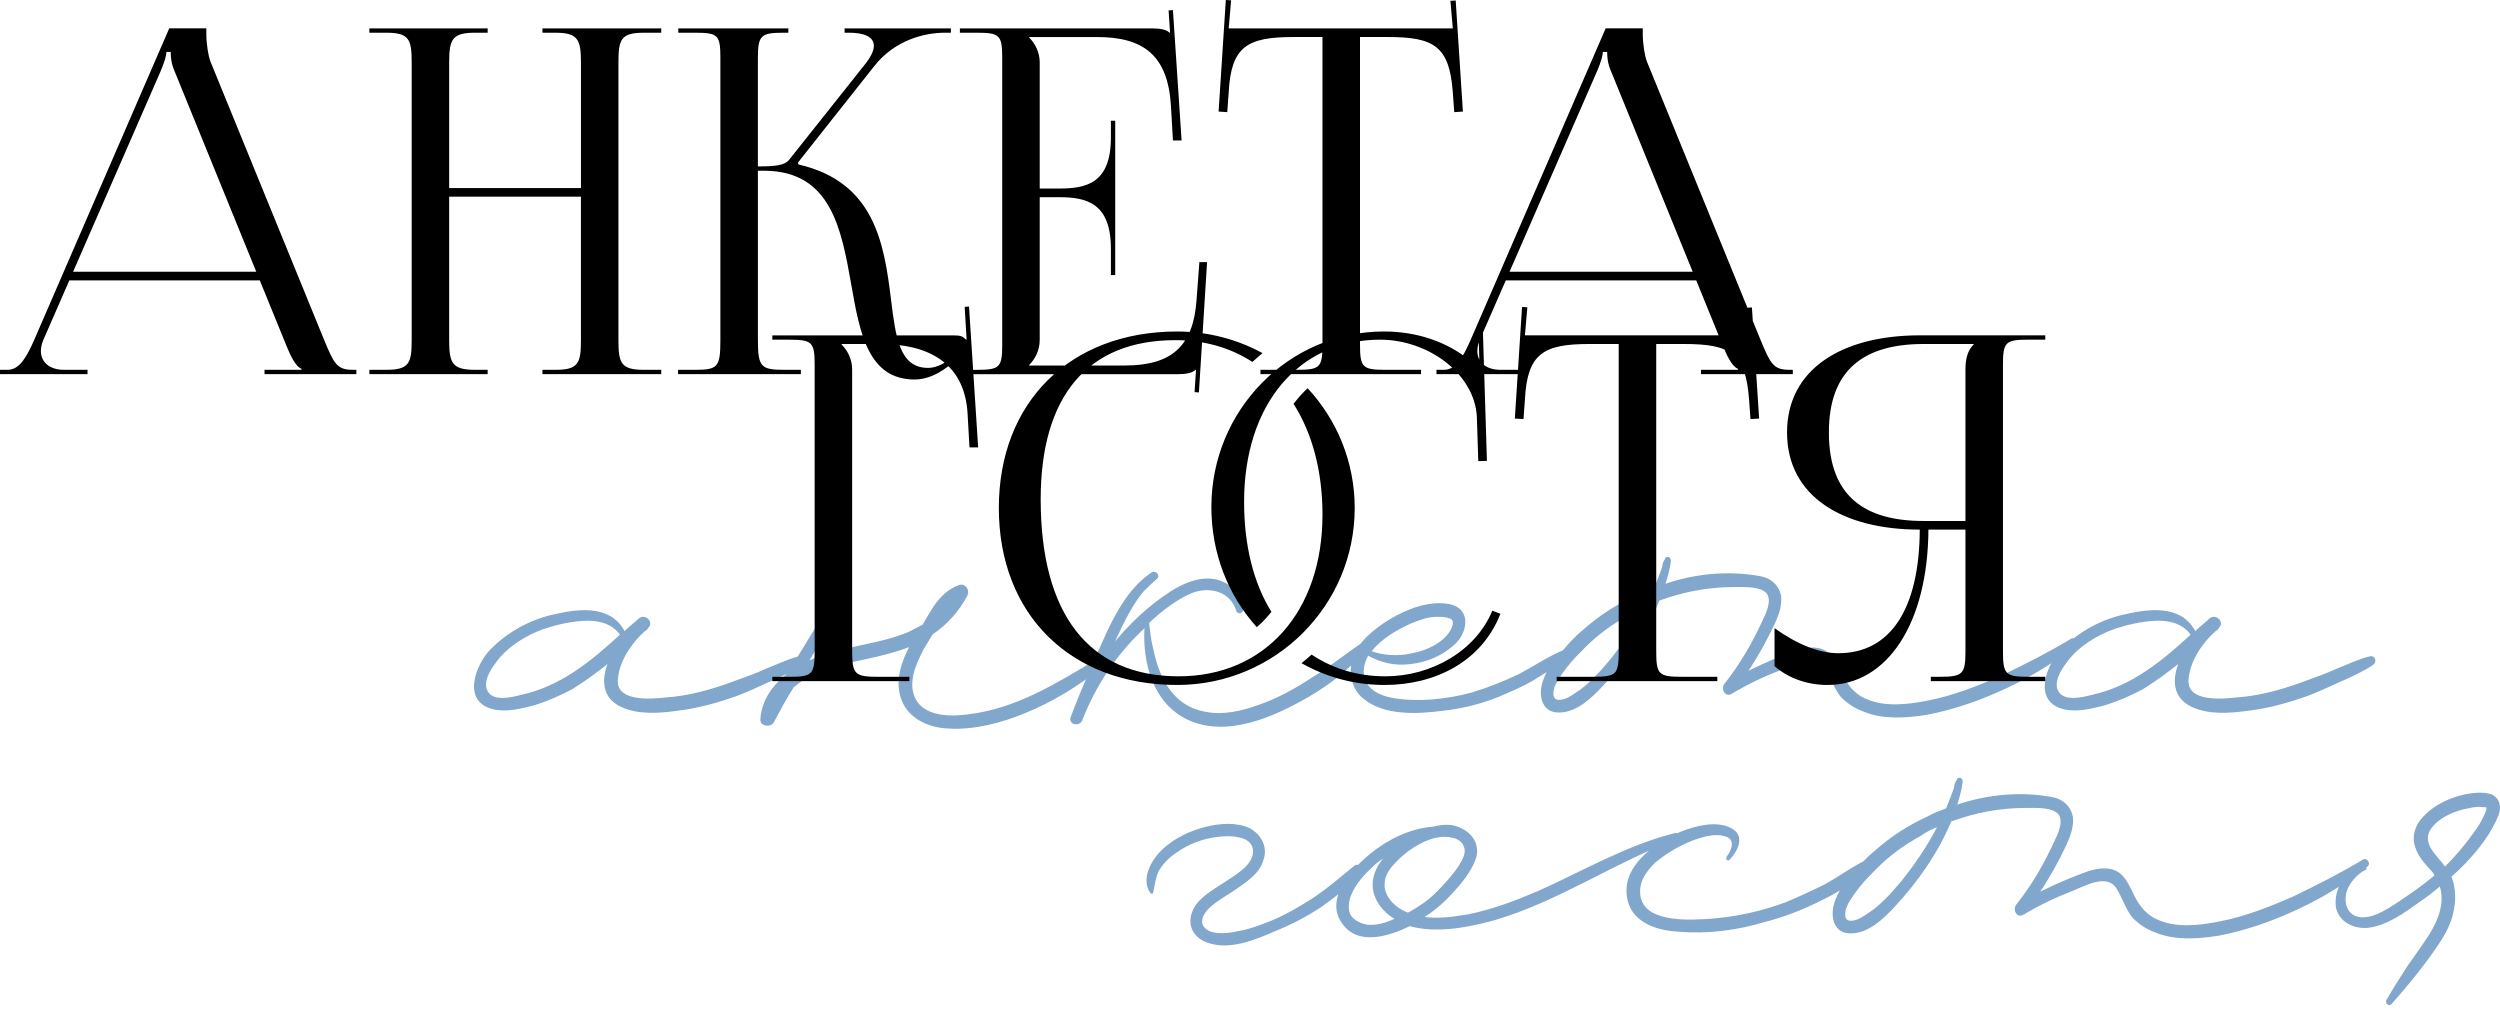 <?xml version="1.0" encoding="UTF-8"?> <svg xmlns="http://www.w3.org/2000/svg" xmlns:xlink="http://www.w3.org/1999/xlink" xmlns:xodm="http://www.corel.com/coreldraw/odm/2003" xml:space="preserve" width="137.911mm" height="56.285mm" version="1.1" style="shape-rendering:geometricPrecision; text-rendering:geometricPrecision; image-rendering:optimizeQuality; fill-rule:evenodd; clip-rule:evenodd" viewBox="0 0 2224.57 907.92"> <defs> <style type="text/css"> .str0 {stroke:#82A7CC;stroke-width:1.23;stroke-miterlimit:22.926} .fil1 {fill:black;fill-rule:nonzero} .fil0 {fill:#82A7CC;fill-rule:nonzero} </style> </defs> <g id="Слой_x0020_1">  <path class="fil0 str0" d="M710.76 584.75c-9.3,2.15 -19.31,7.15 -28.61,10.73 -9.3,4.29 -19.31,7.87 -29.33,11.44 -19.31,7.15 -39.34,12.88 -60.09,14.31 -12.88,1.43 -44.35,4.29 -43.63,-15.74 0.72,-16.45 12.16,-33.62 24.32,-44.35 1.43,-0.71 2.15,-1.43 2.86,-2.86 5.01,-4.29 -2.15,-12.16 -7.87,-7.15 0,0 -0.71,0.71 -1.43,1.43 -4.29,3.58 -8.58,7.15 -12.16,10.73 0,-0.72 0,-1.43 0,-2.15 -12.88,-22.89 -41.49,-18.6 -62.95,-13.59 -21.46,5.01 -40.06,15.74 -55.08,30.76 -13.59,14.31 -25.03,45.78 2.15,52.22 12.16,2.86 25.04,-0.71 36.48,-3.58 11.44,-3.58 22.89,-8.58 33.62,-14.31 11.44,-7.15 22.17,-15.02 32.9,-23.61 -6.44,15.74 -5.72,31.47 10.73,39.34 15.02,7.15 33.62,5.72 49.35,3.58 18.6,-2.15 36.48,-7.15 54.36,-13.59 9.3,-3.58 18.6,-7.87 27.9,-12.16 10.01,-4.29 20.74,-9.3 29.33,-15.02 3.58,-2.86 1.43,-7.87 -2.86,-6.44zm-247.49 34.33c-8.58,2.15 -23.6,5.72 -29.33,-2.86 -5.72,-7.87 1.43,-20.03 6.44,-26.47 10.01,-14.31 27.18,-25.04 43.63,-30.76 10.73,-3.58 22.89,-6.44 35.05,-7.15 11.44,-0.71 24.32,1.43 32.19,11.45 0.71,1.43 1.43,1.43 2.15,0.71 -26.47,24.32 -53.65,47.21 -90.13,55.08zm512.15 -31.47c-35.76,21.46 -71.53,43.63 -113.73,48.64 -15.02,2.15 -37.2,2.15 -46.49,-12.16 -9.3,-15.02 -0.72,-33.62 6.44,-47.21 2.86,-4.29 5.01,-8.58 7.87,-12.88 12.88,-8.58 23.61,-20.74 30.76,-34.33 2.15,-4.29 -1.43,-10.01 -6.44,-8.58 -10.02,3.58 -17.17,10.73 -22.89,19.31 -2.86,5.01 -6.44,10.02 -9.3,15.74 -3.58,2.15 -7.15,3.58 -10.73,5.72 -18.6,8.58 -40.06,11.44 -60.08,16.45 -10.01,2.15 -21.46,5.72 -32.19,10.73 0.71,-0.71 1.43,-2.15 2.15,-3.58 5.72,-9.3 11.44,-18.6 17.17,-27.9 2.86,-5.01 5.01,-10.01 7.87,-15.02 2.86,-4.29 5.72,-9.3 6.44,-14.31 0.71,-2.86 -2.86,-3.58 -4.29,-2.15 -3.58,2.86 -5.72,7.87 -8.58,11.44 -2.86,5.01 -5.72,9.3 -8.58,14.3 -6.44,9.3 -12.16,19.31 -17.88,28.61 -4.29,6.44 -8.58,13.59 -12.88,20.03 -12.16,10.02 -21.46,22.17 -22.89,39.34 -0.71,5.72 7.87,7.15 10.73,2.86 5.72,-10.73 11.44,-21.46 17.88,-31.47 3.58,-2.86 7.15,-5.72 10.73,-7.87 16.45,-9.3 35.05,-13.59 52.93,-17.17 13.59,-2.86 27.9,-6.44 40.77,-11.44 -7.15,13.59 -12.88,29.33 -8.58,44.35 5.01,19.31 24.32,27.9 42.2,28.61 22.89,1.43 47.21,-5.01 67.95,-13.59 24.32,-10.01 47.21,-23.6 67.95,-40.77 3.58,-2.86 -0.71,-7.87 -4.29,-5.72zm236.76 -15.02c-15.02,10.01 -28.61,21.46 -44.35,30.76 -15.02,10.01 -30.76,18.6 -47.21,24.32 -15.74,5.72 -33.62,10.01 -50.79,5.72 -17.17,-3.58 -29.33,-15.74 -36.48,-31.47 -4.29,-8.58 -6.44,-18.6 -8.58,-27.9 -1.43,-6.44 -2.15,-12.88 -2.86,-20.03 11.44,-10.73 25.03,-21.46 39.34,-27.18 15.74,-5.72 34.33,-0.71 39.34,16.45 0.72,2.86 5.01,2.15 5.01,-0.71 1.43,-12.16 -10.01,-22.17 -21.46,-25.75 -14.31,-4.29 -30.04,2.15 -42.2,10.01 -20.03,12.88 -37.2,29.33 -52.22,47.93 1.43,-2.86 2.15,-5.01 3.58,-7.87 6.44,-13.59 13.59,-28.61 23.61,-40.77 3.58,-3.58 7.87,-7.87 12.16,-11.45 2.86,-2.15 -0.71,-6.44 -3.58,-5.01 -18.6,12.16 -30.04,32.19 -39.34,51.5 -11.45,25.04 -22.89,50.79 -32.9,77.25 -2.15,5.72 7.15,7.87 9.3,2.15 12.16,-31.47 31.47,-60.08 56.51,-82.97 -2.15,32.9 7.87,67.95 37.91,82.26 35.05,16.45 77.25,-2.86 108.01,-20.74 19.31,-11.44 37.2,-25.03 50.79,-42.92 1.43,-2.15 -1.43,-5.01 -3.58,-3.58zm180.97 5.72c-14.31,5.72 -27.9,15.02 -41.49,22.17 -13.59,6.44 -27.9,12.16 -42.2,16.45 -21.46,5.72 -46.49,8.58 -68.67,5.01 -8.58,-1.43 -17.88,-4.29 -23.6,-11.44 -6.44,-8.58 -5.01,-19.31 0,-27.9 11.44,6.44 23.6,9.3 36.48,7.87 15.02,-1.43 29.33,-7.15 40.77,-17.88 10.73,-10.01 14.31,-30.04 -4.29,-34.33 -18.6,-3.58 -37.91,4.29 -53.65,13.59 -13.59,8.58 -28.61,20.03 -32.9,36.48 -2.86,11.44 0,25.03 10.01,32.9 17.88,15.02 47.21,13.59 69.38,10.73 20.03,-2.15 39.34,-7.15 57.94,-15.74 10.01,-4.29 19.31,-8.58 27.9,-14.31 9.3,-5.72 19.31,-11.44 27.18,-19.31 1.43,-1.43 0,-5.01 -2.86,-4.29zm-137.34 -24.32c7.15,-2.86 15.02,-5.72 22.17,-5.72 4.29,0 8.58,0 12.16,1.43 4.29,1.43 3.58,5.72 2.15,9.3 -5.72,12.88 -22.89,20.74 -35.76,22.89 -12.16,2.86 -25.75,2.15 -37.2,-2.15 0,0 0.71,-0.72 0.71,-0.72 9.3,-11.44 22.89,-19.31 35.76,-25.03zm587.26 15.02c-20.03,12.16 -41.49,22.89 -62.23,32.9 -21.46,9.3 -42.92,17.88 -65.81,22.17 -17.88,3.58 -37.91,5.72 -54.36,-1.43 -7.15,-2.86 -12.88,-7.87 -17.17,-14.31 -6.44,-8.58 -8.58,-20.74 -17.88,-27.9 -12.88,-8.58 -30.04,0 -42.92,5.01 -9.3,3.58 -19.31,8.58 -28.61,12.88 9.3,-13.59 17.17,-27.9 24.32,-42.92 3.58,-7.87 7.15,-17.17 5.72,-25.75 -2.15,-9.3 -9.3,-15.02 -18.6,-16.45 -27.9,-5.01 -57.22,-2.15 -84.4,7.15 2.15,-7.15 4.29,-14.31 5.01,-20.74 0.71,-3.58 -3.58,-5.01 -4.29,-1.43 -1.43,2.15 -2.15,4.29 -2.15,6.44 -2.15,6.44 -5.01,12.88 -7.15,18.6 -5.72,2.15 -11.44,4.29 -16.45,7.15 -17.17,7.87 -32.9,17.88 -47.21,30.76 -7.15,5.72 -13.59,12.88 -19.31,20.03 -5.72,7.15 -12.16,14.3 -15.02,22.17 -5.72,12.88 -3.58,31.47 14.31,30.04 14.31,-0.72 27.18,-12.88 36.48,-22.89 20.74,-22.17 39.34,-48.64 50.79,-76.54 21.46,-7.87 43.63,-12.16 66.52,-12.16 7.87,0 20.03,-0.72 27.18,3.58 8.58,5.01 3.58,17.88 0,25.04 -9.3,20.74 -20.74,40.77 -35.05,58.65 -2.86,4.29 0.71,10.73 5.72,7.87 14.31,-8.58 29.33,-15.74 44.35,-21.46 10.73,-4.29 29.33,-15.02 38.63,-2.86 5.72,8.58 8.58,19.31 15.02,27.18 5.72,5.72 12.16,10.02 20.03,12.88 17.17,7.15 37.2,5.72 55.79,2.86 22.17,-4.29 43.63,-11.44 64.38,-20.74 24.32,-10.73 47.21,-24.32 67.95,-40.77 2.86,-2.15 -0.72,-7.15 -3.58,-5.01zm-411.3 20.03c-8.58,10.02 -17.88,20.74 -29.33,27.9 -4.29,2.86 -9.3,6.44 -15.02,6.44 -6.44,0 -6.44,-5.72 -5.01,-11.44 2.15,-6.44 7.15,-12.88 11.44,-18.6 5.01,-6.44 10.73,-12.16 16.45,-17.88 11.44,-11.44 24.32,-20.74 38.63,-28.61 5.01,-3.58 10.73,-6.44 16.45,-8.58 -9.3,17.88 -20.74,35.05 -33.62,50.79zm676.67 -4.29c-9.3,2.15 -19.31,7.15 -28.61,10.73 -9.3,4.29 -19.31,7.87 -29.33,11.44 -19.31,7.15 -39.34,12.88 -60.09,14.31 -12.88,1.43 -44.35,4.29 -43.63,-15.74 0.72,-16.45 12.16,-33.62 24.32,-44.35 1.43,-0.71 2.15,-1.43 2.86,-2.86 5.01,-4.29 -2.15,-12.16 -7.87,-7.15 0,0 -0.71,0.71 -1.43,1.43 -4.29,3.58 -8.58,7.15 -12.16,10.73 0,-0.72 0,-1.43 0,-2.15 -12.88,-22.89 -41.49,-18.6 -62.95,-13.59 -21.46,5.01 -40.06,15.74 -55.08,30.76 -13.59,14.31 -25.03,45.78 2.15,52.22 12.16,2.86 25.04,-0.71 36.48,-3.58 11.44,-3.58 22.89,-8.58 33.62,-14.31 11.44,-7.15 22.17,-15.02 32.9,-23.61 -6.44,15.74 -5.72,31.47 10.73,39.34 15.02,7.15 33.62,5.72 49.35,3.58 18.6,-2.15 36.48,-7.15 54.36,-13.59 9.3,-3.58 18.6,-7.87 27.9,-12.16 10.01,-4.29 20.74,-9.3 29.33,-15.02 3.58,-2.86 1.43,-7.87 -2.86,-6.44zm-247.49 34.33c-8.58,2.15 -23.6,5.72 -29.33,-2.86 -5.72,-7.87 1.43,-20.03 6.44,-26.47 10.01,-14.31 27.18,-25.04 43.63,-30.76 10.73,-3.58 22.89,-6.44 35.05,-7.15 11.44,-0.71 24.32,1.43 32.19,11.45 0.71,1.43 1.43,1.43 2.15,0.71 -26.47,24.32 -53.65,47.21 -90.13,55.08zm-655.93 152.21c-11.44,9.3 -22.89,19.31 -35.76,27.9 -12.16,7.87 -24.32,15.02 -37.91,20.74 -9.3,3.58 -20.03,7.87 -30.04,9.3 -8.58,2.15 -26.47,4.29 -31.47,-5.72 -2.86,-6.44 2.86,-13.59 7.15,-17.17 6.44,-5.72 14.3,-10.01 20.74,-14.31 10.02,-7.15 22.17,-14.3 25.75,-26.47 4.29,-11.44 -1.43,-22.17 -11.44,-27.9 -12.16,-5.72 -26.47,-4.29 -38.63,-1.43 -14.3,3.58 -27.9,10.01 -38.62,20.03 -9.3,8.58 -19.31,25.75 -10.73,37.91 0.71,0.71 1.43,0.71 1.43,0 1.43,-6.44 2.15,-13.59 5.01,-19.31 4.29,-7.15 9.3,-12.16 15.74,-16.45 10.73,-7.87 24.32,-12.88 37.2,-14.31 10.73,-1.43 32.19,-1.43 32.19,13.59 0,12.88 -17.17,22.17 -25.75,27.9 -10.73,7.15 -24.32,14.31 -28.61,26.47 -4.29,11.44 1.43,21.46 12.16,25.75 20.03,7.87 43.63,-2.15 61.52,-10.02 14.31,-5.72 27.9,-12.87 40.77,-21.46 12.88,-9.3 25.75,-18.6 34.33,-31.47 2.15,-3.58 -2.15,-6.44 -5.01,-3.58zm285.4 -29.33c-42.92,10.73 -81.54,33.62 -121.6,51.5 -20.03,8.58 -40.77,16.45 -62.23,20.74 -12.88,2.15 -27.18,4.29 -40.77,2.15 9.3,-5.72 17.88,-12.88 25.75,-21.46 7.87,-8.58 16.45,-18.6 20.74,-30.04 4.29,-11.44 -1.43,-22.17 -12.16,-27.18 -7.87,-4.29 -16.45,-3.58 -25.03,-1.43 -20.03,1.43 -40.06,11.44 -55.08,23.61 -15.74,12.87 -40.77,39.34 -25.75,60.8 13.59,20.74 40.77,12.16 60.08,2.86 23.61,6.44 50.79,1.43 74.39,-5.01 57.22,-16.45 107.29,-51.5 163.09,-72.25 2.86,-0.71 1.43,-5.01 -1.43,-4.29zm-187.41 10.73c2.86,6.44 -1.43,12.88 -4.29,17.88 -5.72,8.58 -12.88,16.45 -20.74,24.32 -7.15,7.15 -15.74,12.88 -25.04,17.88 -2.86,-0.71 -5.72,-2.86 -8.58,-4.29 -7.15,-5.01 -13.59,-12.88 -12.88,-22.17 0,-7.87 5.01,-14.31 10.73,-20.03 11.44,-12.16 32.9,-25.75 50.07,-21.46 4.29,0.72 9.3,3.58 10.73,7.87zm-85.84 70.81c-5.72,-0.72 -12.16,-3.58 -15.74,-8.58 -2.86,-5.72 -2.15,-12.16 0,-17.88 4.29,-11.44 13.59,-20.74 22.17,-28.61 3.58,-2.86 6.44,-5.01 10.01,-7.15 -4.29,5.01 -7.87,10.02 -10.01,16.45 -5.72,17.17 5.01,32.19 18.6,40.06 -7.87,3.58 -16.45,6.44 -25.04,5.72zm441.34 -56.51c-11.44,5.72 -22.17,13.59 -33.62,20.03 -11.44,5.72 -23.6,11.44 -35.76,16.45 -22.89,8.58 -47.21,13.59 -71.53,15.02 -15.02,0.71 -32.9,1.43 -47.21,-5.72 -6.44,-3.58 -10.73,-9.3 -11.44,-16.45 -1.43,-12.16 5.72,-21.46 13.59,-29.33 11.44,-9.3 25.04,-17.17 38.63,-21.46 7.15,-2.15 15.74,-4.29 22.89,-2.15 11.44,2.15 7.87,12.88 2.86,19.31 -0.71,1.43 0,2.86 1.43,2.15 7.15,-7.15 14.31,-20.74 2.15,-27.18 -12.88,-7.15 -31.47,-2.15 -44.35,2.86 -22.89,10.01 -54.36,30.76 -47.21,60.8 5.01,20.03 27.18,26.47 45.78,27.18 25.03,2.15 51.5,-1.43 75.11,-8.58 17.17,-4.29 33.62,-10.73 49.36,-18.6 15.02,-7.15 32.19,-17.17 42.92,-30.04 2.15,-2.15 -0.71,-5.72 -3.58,-4.29zm444.2 -1.43c-20.03,12.16 -41.49,22.89 -62.23,32.9 -21.46,9.3 -42.92,17.88 -65.81,22.17 -17.88,3.58 -37.91,5.72 -54.36,-1.43 -7.15,-2.86 -12.88,-7.87 -17.17,-14.31 -6.44,-8.58 -8.58,-20.74 -17.88,-27.9 -12.88,-8.58 -30.04,0 -42.92,5.01 -9.3,3.58 -19.31,8.58 -28.61,12.88 9.3,-13.59 17.17,-27.9 24.32,-42.92 3.58,-7.87 7.15,-17.17 5.72,-25.75 -2.15,-9.3 -9.3,-15.02 -18.6,-16.45 -27.9,-5.01 -57.22,-2.15 -84.4,7.15 2.15,-7.15 4.29,-14.31 5.01,-20.74 0.71,-3.58 -3.58,-5.01 -4.29,-1.43 -1.43,2.15 -2.15,4.29 -2.15,6.44 -2.15,6.44 -5.01,12.88 -7.15,18.6 -5.72,2.15 -11.44,4.29 -16.45,7.15 -17.17,7.87 -32.9,17.88 -47.21,30.76 -7.15,5.72 -13.59,12.88 -19.31,20.03 -5.72,7.15 -12.16,14.3 -15.02,22.17 -5.72,12.88 -3.58,31.47 14.31,30.04 14.31,-0.72 27.18,-12.88 36.48,-22.89 20.74,-22.17 39.34,-48.64 50.79,-76.54 21.46,-7.87 43.63,-12.16 66.52,-12.16 7.87,0 20.03,-0.72 27.18,3.58 8.58,5.01 3.58,17.88 0,25.04 -9.3,20.74 -20.74,40.77 -35.05,58.65 -2.86,4.29 0.71,10.73 5.72,7.87 14.31,-8.58 29.33,-15.74 44.35,-21.46 10.73,-4.29 29.33,-15.02 38.63,-2.86 5.72,8.58 8.58,19.31 15.02,27.18 5.72,5.72 12.16,10.02 20.03,12.88 17.17,7.15 37.2,5.72 55.79,2.86 22.17,-4.29 43.63,-11.44 64.38,-20.74 24.32,-10.73 47.21,-24.32 67.95,-40.77 2.86,-2.15 -0.72,-7.15 -3.58,-5.01zm-411.3 20.03c-8.58,10.02 -17.88,20.74 -29.33,27.9 -4.29,2.86 -9.3,6.44 -15.02,6.44 -6.44,0 -6.44,-5.72 -5.01,-11.44 2.15,-6.44 7.15,-12.88 11.44,-18.6 5.01,-6.44 10.73,-12.16 16.45,-17.88 11.44,-11.44 24.32,-20.74 38.63,-28.61 5.01,-3.58 10.73,-6.44 16.45,-8.58 -9.3,17.88 -20.74,35.05 -33.62,50.79zm525.74 -77.97c-7.15,-2.86 -17.17,-1.43 -24.32,0 -15.74,3.58 -30.76,11.44 -40.06,24.32 -4.29,7.15 -5.72,14.31 -2.86,22.17 2.86,8.58 8.58,14.31 14.3,20.74 1.43,1.43 2.15,2.86 2.86,4.29 -10.01,8.58 -21.46,16.45 -32.19,23.61 -10.73,7.15 -26.47,17.88 -39.34,12.88 -7.87,-3.58 -10.01,-12.16 -8.58,-20.03 1.43,-8.58 10.01,-18.6 17.88,-22.17 0.71,-0.72 0,-2.86 -1.43,-2.15 -7.15,2.86 -13.59,6.44 -18.6,12.88 -5.01,7.15 -6.44,15.02 -5.72,22.89 2.86,13.59 16.45,19.31 28.61,17.88 16.45,-2.15 32.19,-13.59 45.06,-22.89 6.44,-4.29 12.88,-9.3 18.6,-14.31 5.01,15.02 -0.72,30.76 -9.3,44.35 -6.44,10.01 -12.88,18.6 -19.31,27.9 -6.44,10.02 -12.88,20.03 -18.6,30.04 -1.43,2.86 2.15,5.01 3.58,2.86 11.44,-12.88 22.17,-25.75 32.19,-39.34 8.58,-12.16 18.6,-25.03 22.17,-40.06 2.86,-11.44 2.86,-22.89 -1.43,-33.62 4.29,-3.58 8.58,-7.87 12.88,-12.16 11.44,-12.16 22.89,-26.47 29.33,-42.92 2.15,-6.44 1.43,-13.59 -5.72,-17.17zm-4.29 13.59c-2.86,7.87 -7.15,15.02 -12.16,21.46 -7.15,10.01 -15.74,20.03 -25.03,29.33 -7.87,-10.73 -22.17,-21.46 -12.88,-35.05 7.87,-10.73 22.17,-16.45 35.05,-18.6 3.58,-0.72 7.15,-1.43 11.44,-0.72 3.58,0 4.29,0 3.58,3.58zm-813.29 186.69c0,0 0,0 0,0z"></path> <path class="fil1" d="M-0 332.93l77.88 0 0 -3.85 -20.97 0c-12.77,0 -20.54,-6.77 -20.54,-16.76 0,-3 0.71,-6.28 2.14,-9.77l23.18 -53.06 169.46 0 23.89 58.62c3,7.27 7.7,17.97 13.27,20.11l0 0.85 -32.95 0 0 3.85 81.73 0 0 -3.85 -3.42 0c-14.12,0 -16.69,-5.99 -25.25,-26.53l-100.99 -247.34c-2.14,-5.21 -3.85,-16.26 -3.85,-24.82l0 -5.14 -33.02 0 -120.18 277.3c-6.42,14.55 -12.84,26.53 -23.54,26.53l-6.85 0 0 3.85zm65.04 -91.15l77.88 -178.44c3.85,-8.99 5.13,-14.55 5.13,-17.12l3.85 0c0,4.71 0.43,10.27 3.42,17.12l72.68 178.44 -162.97 0zm263.6 91.15l105.27 0 0 -3.85 -11.13 0c-20.54,0 -23.11,-5.99 -23.11,-26.53l0 -127.52 117.25 0 0 127.52c0,20.54 -2.14,26.53 -22.68,26.53l-11.55 0 0 3.85 105.7 0 0 -3.85 -15.41 0c-20.54,0 -22.68,-5.99 -22.68,-26.53l0 -246.91c0,-20.54 2.14,-26.53 22.68,-26.53l15.41 0 0 -3.85 -105.7 0 0 3.85 11.13 0c20.54,0 23.11,5.99 23.11,26.53l0 111.69 -117.25 0 0 -111.69c0,-20.54 2.57,-26.53 23.11,-26.53l11.13 0 0 -3.85 -105.27 0 0 3.85 14.98 0c20.54,0 22.68,5.99 22.68,26.53l0 246.91c0,20.54 -2.14,26.53 -22.68,26.53l-14.98 0 0 3.85zm274.73 0l109.26 0 0 -3.85 -14.98 0c-20.54,0 -23.25,-2.57 -23.25,-26.53l0 -150.63 5.28 0c59.77,0 69.04,51.71 77.88,101.85 7.63,43.36 15.19,83.94 56.42,83.94 10.98,0 22.75,-5.13 34.73,-15.9l5.42 -4.28 -2.43 -3 -5.56 4.42c-7.84,5.99 -14.55,8.42 -20.33,8.42 -25.39,0 -28.81,-27.1 -32.95,-60.77 -6.13,-49.64 -14.41,-104.7 -82.38,-120.25l-0.43 -1.71 68.04 -86.01c17.97,-22.68 43.93,-29.53 62.9,-29.53l5.13 0 0 -3.85 -94.57 0 0 3.85 3.85 0c13.19,0 22.18,3.49 22.18,11.63 0,4.14 -2.35,9.48 -7.63,16.19l-67.68 85.16c-3.99,5.14 -12.48,5.99 -27.89,5.99l0 -96.28c0,-20.54 2.71,-22.68 23.25,-22.68l3.85 0 0 -3.85 -97.92 0 0 3.85 14.98 0c20.54,0 22.47,2.14 22.47,22.68l0 250.76c0,23.97 -2.14,26.53 -22.47,26.53l-15.19 0 0 3.85zm388.99 -88.15l0 -137.36 -3.85 0 0 14.98c0,41.08 -22.25,45.36 -46.22,45.36l-17.12 0 0 -112.12c0,-9.42 -4.28,-17.12 -9.41,-22.25l0 -0.43 60.34 0c41.08,0 63.33,15.83 65.9,62.05l1.71 29.96 7.7 0 -7.7 -115.97 -3.85 0.29 1.28 19.83 -0.43 0c-3,-3 -8.99,-3.85 -15.83,-3.85l-170.74 0 0 3.85 14.98 0c20.54,0 22.68,2.14 22.68,22.68l0 254.62c0,20.54 -2.14,22.68 -22.68,22.68l-14.98 0 0 3.85 193.85 0c6.85,0 12.84,-0.86 15.83,-3.85l0.43 0 -1.28 19.83 3.85 0.29 7.27 -115.97 -6.85 0 -2.57 34.23c-3,41.08 -22.68,57.77 -63.76,57.77l-85.16 0 0 -0.43c5.13,-5.14 9.41,-12.84 9.41,-22.25l0 -127.09 17.12 0c23.96,0 46.22,4.71 46.22,45.79l0 23.53 3.85 0zm129.23 88.15l142.93 0 0 -3.85 -31.67 0c-20.54,0 -22.68,-2.14 -22.68,-22.68l0 -273.45 24.82 0c41.08,0 54.77,8.13 57.77,49.21l1.28 17.62 7.7 -0.5 -6.42 -98.85 -4.71 0.29 2.14 24.53 -199.41 0 2.14 -24.96 -4.71 -0.29 -6.42 99.28 7.7 0.5 1.28 -17.62c2.14,-41.08 16.69,-49.21 57.77,-49.21l25.68 0 0 273.45c0,20.54 -2.14,22.68 -22.68,22.68l-32.52 0 0 3.85zm156.62 0l77.88 0 0 -3.85 -20.97 0c-12.77,0 -20.54,-6.77 -20.54,-16.76 0,-3 0.71,-6.28 2.14,-9.77l23.18 -53.06 169.46 0 23.89 58.62c3,7.27 7.7,17.97 13.27,20.11l0 0.85 -32.95 0 0 3.85 81.73 0 0 -3.85 -3.42 0c-14.12,0 -16.69,-5.99 -25.25,-26.53l-100.99 -247.34c-2.14,-5.21 -3.85,-16.26 -3.85,-24.82l0 -5.14 -33.02 0 -120.18 277.3c-6.42,14.55 -12.84,26.53 -23.54,26.53l-6.85 0 0 3.85zm65.04 -91.15l77.88 -178.44c3.85,-8.99 5.13,-14.55 5.13,-17.12l3.85 0c0,4.71 0.43,10.27 3.42,17.12l72.68 178.44 -162.97 0zm-656.01 364.31l121.96 0 0 -3.85 -27.82 0c-20.54,0 -23.11,-2.14 -23.11,-22.68l0 -250.76c0,-9.42 -4.28,-17.12 -9.41,-22.25l0 -0.43 34.66 0c41.08,0 74.89,15.83 77.46,62.05l1.71 29.96 7.7 0 -8.13 -125.38 -3.85 0.29 1.71 29.24 -0.43 0c-3,-3 -4.71,-3.85 -11.55,-3.85l-160.9 0 0 3.85 14.98 0c20.54,0 22.68,2.14 22.68,22.68l0 254.62c0,20.54 -2.14,22.68 -22.68,22.68l-14.98 0 0 3.85zm463.8 -246.7c16.55,25.89 25.75,59.55 25.75,98.64 0,86.3 -51.21,143.78 -127.95,143.78 -79.81,0 -122.81,-55.13 -122.81,-157.48 0,-92.08 41.94,-141.64 119.82,-141.64 26.1,0 49.28,6.85 68.61,19.4 2.92,-2.71 5.92,-5.35 8.99,-7.85 -22.54,-12.27 -48.36,-19.26 -75.89,-19.26 -95.28,0 -158.76,62.83 -158.76,157.05 0,94.5 63.48,157.48 158.76,157.48 87.16,0 157.91,-70.54 157.91,-157.48 0,-41.08 -15.9,-78.53 -41.87,-106.55 -4.56,4.14 -8.7,8.84 -12.55,13.91zm7.06 230.72c21.97,12.41 47.07,19.4 73.89,19.4 44.93,0 86.37,-20.61 103.13,-63.33l-7.2 -2.78c-14.84,36.02 -54.42,58.41 -95.07,58.41 -25.03,0 -46.79,-6.77 -65.76,-19.33 -2.92,2.64 -5.92,5.21 -8.99,7.63zm-26.74 -45.65c-16.05,-25.82 -24.32,-59.2 -24.32,-97.99 0,-86.51 48.5,-144.21 121.1,-144.21 42.37,0 83.87,29.95 86.01,68.47l1.28 39.58 7.7 -0.21 -3.85 -123.67 -3.85 0.14 0.86 31.09c0.14,4.28 0.43,8.99 1.28,12.41l-3 0.85c-0.86,-3 -2.57,-6.42 -4.71,-8.56 -21.68,-18.61 -49.64,-27.39 -78.31,-27.39 -84.8,0 -153.62,69.97 -153.62,156.19 0,41.22 14.91,78.74 40.44,106.91 4.71,-4.06 9.06,-8.63 12.98,-13.62l0 0zm253.83 61.62l142.93 0 0 -3.85 -31.67 0c-20.54,0 -22.68,-2.14 -22.68,-22.68l0 -273.45 24.82 0c41.08,0 54.77,8.13 57.77,49.21l1.28 17.62 7.7 -0.5 -6.42 -98.85 -4.71 0.29 2.14 24.53 -199.41 0 2.14 -24.96 -4.71 -0.29 -6.42 99.28 7.7 0.5 1.28 -17.62c2.14,-41.08 16.69,-49.21 57.77,-49.21l25.68 0 0 273.45c0,20.54 -2.14,22.68 -22.68,22.68l-32.52 0 0 3.85zm332.93 0l101.85 0 0 -3.85 -14.98 0c-20.54,0 -22.68,-2.14 -22.68,-22.68l0 -254.62c0,-20.54 2.14,-22.68 22.68,-22.68l14.98 0 0 -3.85 -111.69 0c-68.47,0 -118.11,29.53 -118.11,86.44 0,56.98 49.64,86.44 118.11,86.44 -0.36,70.11 -25.75,109.98 -72.46,109.98 -16.76,0 -35.87,-7.42 -56.77,-22.25l0 33.81c12.91,11.05 29.53,16.69 47.07,16.69 53.56,0 89.36,-55.2 89.86,-138.22l32.95 0 0 108.27c0,20.54 -2.57,22.68 -23.11,22.68l-7.7 0 0 3.85zm30.81 -142.5l-37.23 0c-52.21,0 -84.3,-21.68 -84.3,-78.74 0,-56.77 32.31,-78.74 84.3,-78.74l44.5 0 0 0.43c-5.14,5.13 -7.27,12.41 -7.27,22.25l0 134.8z"></path> </g> </svg> 
